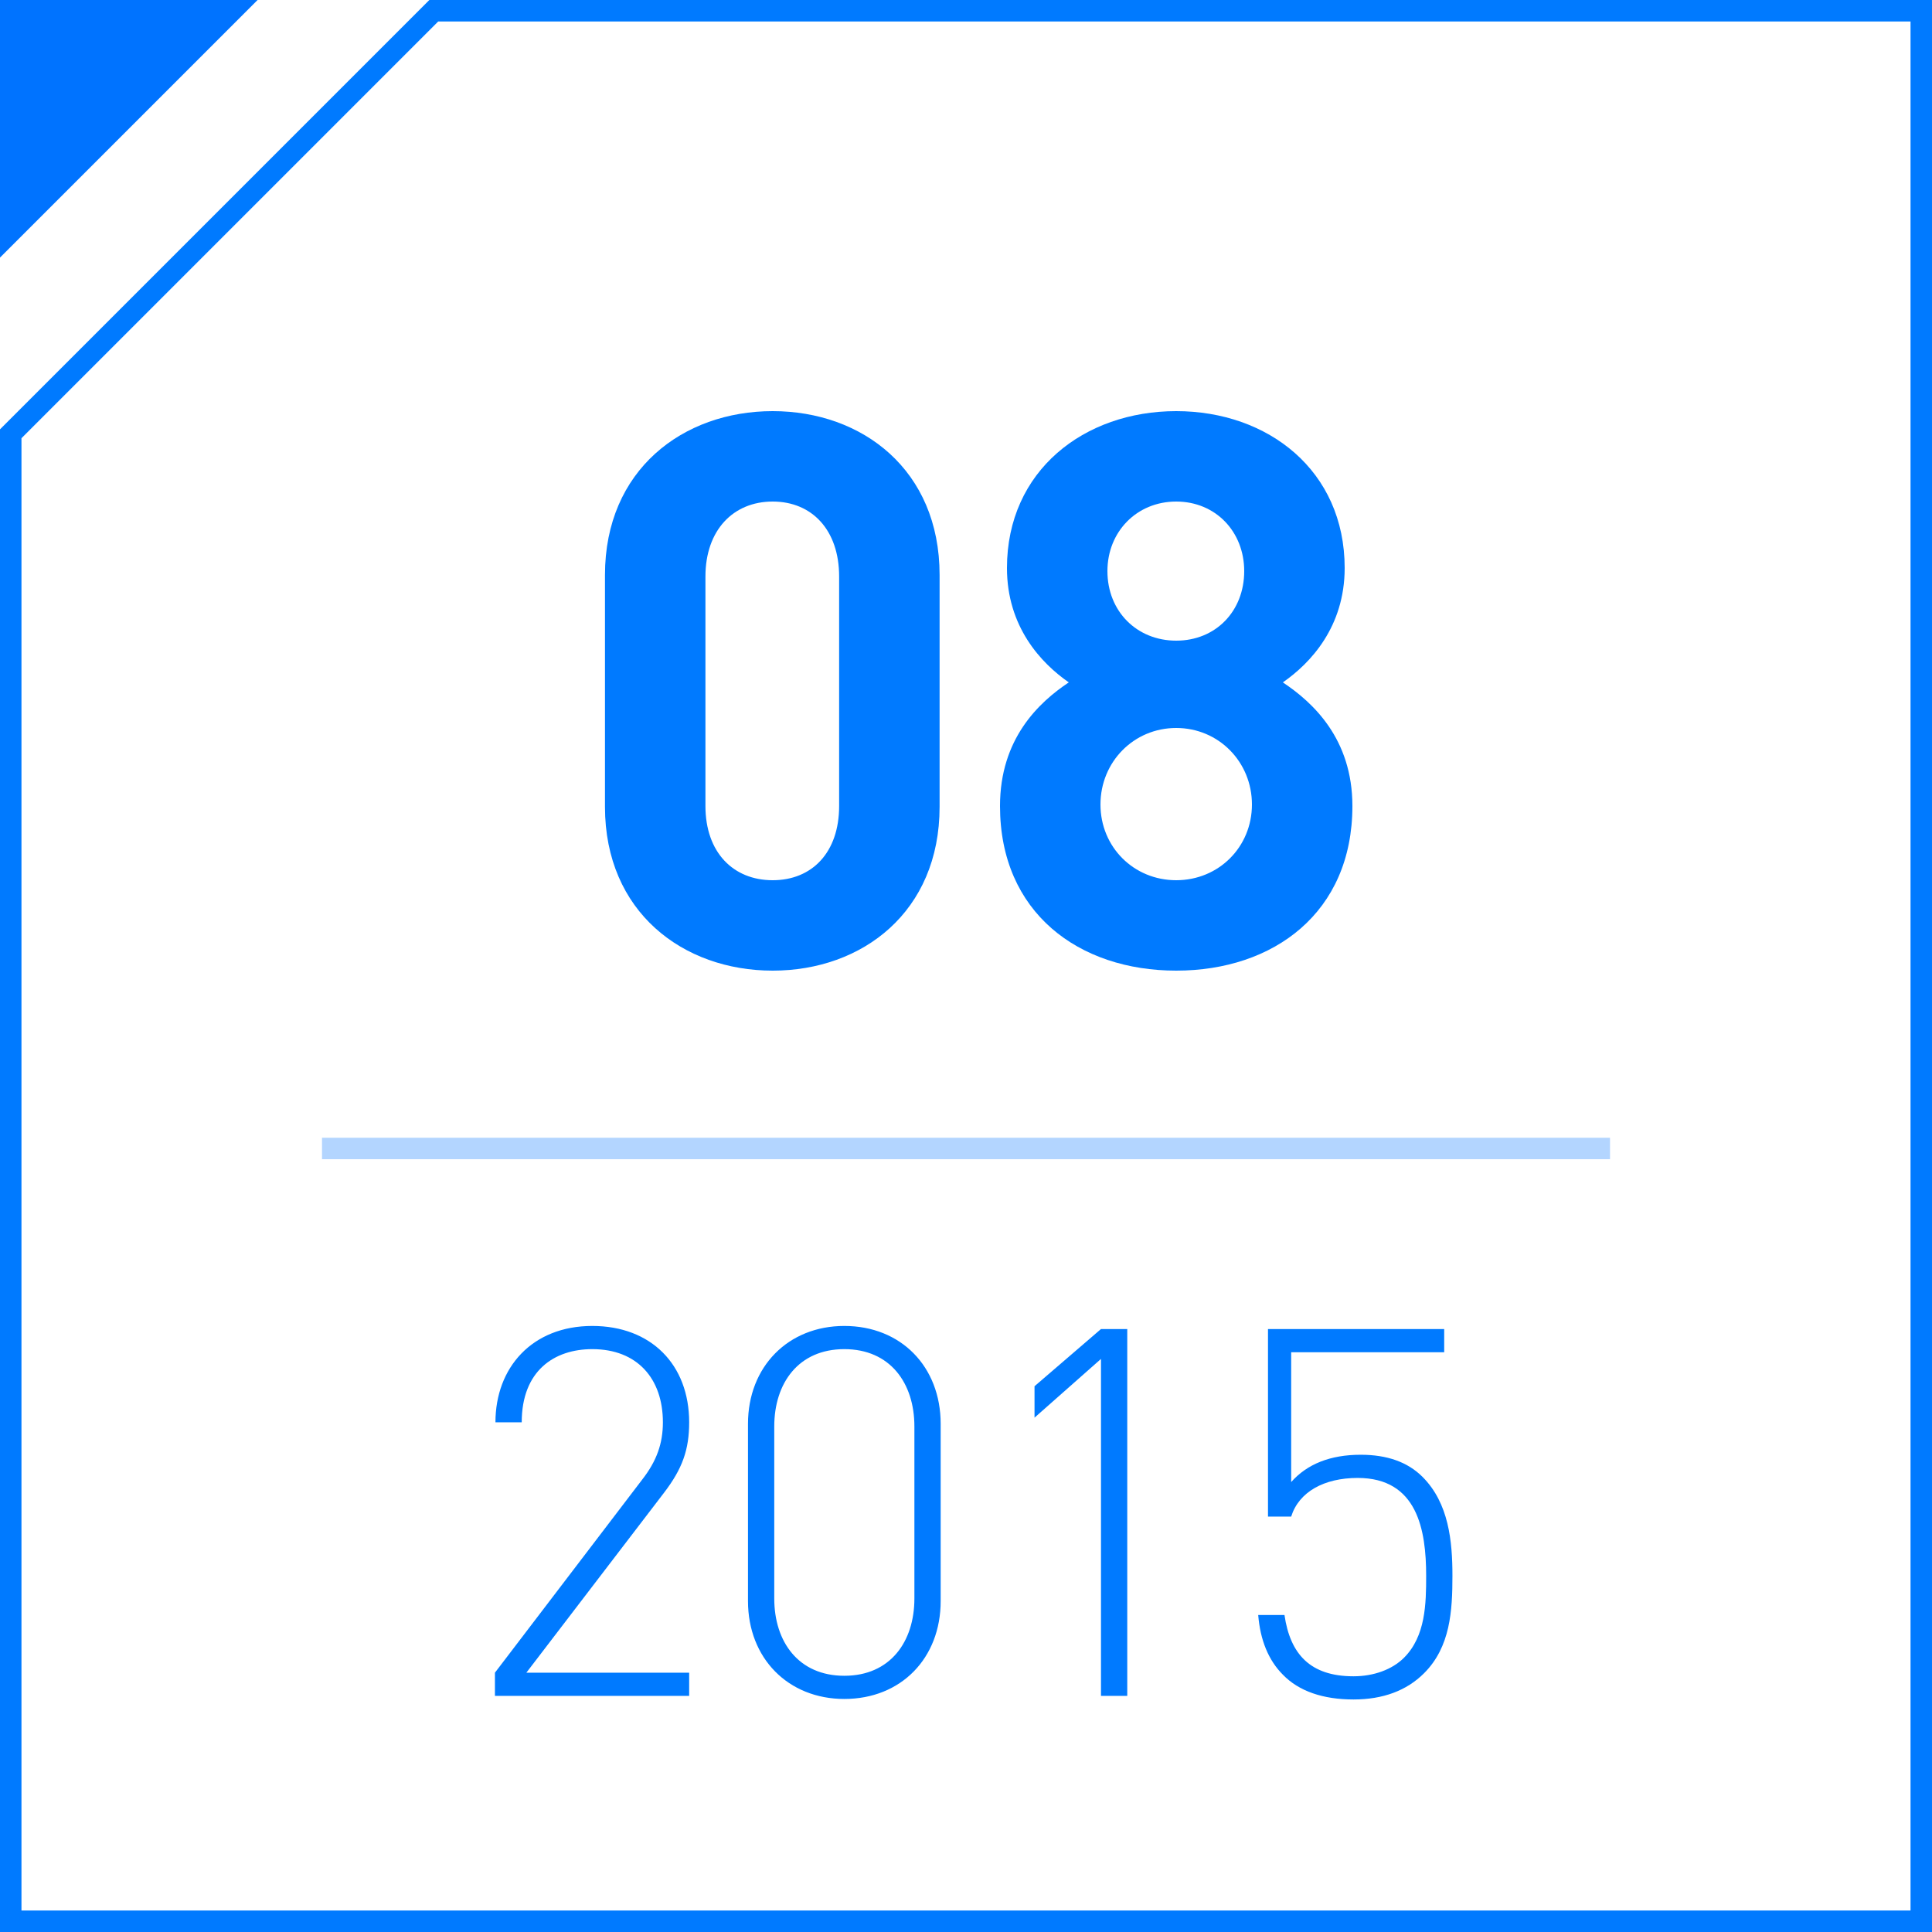 <?xml version="1.0" encoding="UTF-8"?>
<svg width="90px" height="90px" viewBox="0 0 90 90" version="1.1" xmlns="http://www.w3.org/2000/svg" xmlns:xlink="http://www.w3.org/1999/xlink">
    <!-- Generator: Sketch 60 (88103) - https://sketch.com -->
    <title>时间-05-201508</title>
    <desc>Created with Sketch.</desc>
    <g id="官网" stroke="none" stroke-width="1" fill="none" fill-rule="evenodd">
        <g id="4.关于我们" transform="translate(-980, -3098)">
            <g id="part3-发展历程" transform="translate(400, 1926)">
                <g id="1" transform="translate(80, 148)">
                    <g id="5" transform="translate(500, 1024)">
                        <g id="时间-05-201508">
                            <path d="M0.5,0.5 L0.5,69.793 L20.207,89.5 L89.5,89.5 L89.5,0.5 L0.5,0.5 Z" id="形状结合" stroke="#007AFF" transform="translate(45, 45) scale(1, -1) translate(-45, -45) "></path>
                            <path d="M32.104,79 L32.104,77.92 L24.52,77.92 L30.928,69.544 C31.792,68.416 32.104,67.528 32.104,66.256 C32.104,63.568 30.328,61.768 27.592,61.768 C24.784,61.768 23.08,63.712 23.08,66.256 L24.304,66.256 C24.304,63.856 25.816,62.848 27.592,62.848 C29.68,62.848 30.88,64.216 30.88,66.256 C30.88,67.24 30.592,68.056 29.92,68.92 L23.056,77.92 L23.056,79 L32.104,79 Z M39.332,79.144 C41.972,79.144 43.82,77.248 43.82,74.584 L43.82,66.328 C43.82,63.664 41.972,61.768 39.332,61.768 C36.716,61.768 34.844,63.664 34.844,66.328 L34.844,74.584 C34.844,77.248 36.716,79.144 39.332,79.144 Z M39.332,78.064 C37.196,78.064 36.068,76.48 36.068,74.464 L36.068,66.448 C36.068,64.432 37.196,62.848 39.332,62.848 C41.468,62.848 42.596,64.432 42.596,66.448 L42.596,74.464 C42.596,76.48 41.468,78.064 39.332,78.064 Z M52.512,79 L52.512,61.912 L51.288,61.912 L48.192,64.576 L48.192,66.04 L51.288,63.304 L51.288,79 L52.512,79 Z M63.052,79.168 C64.42,79.168 65.524,78.76 66.34,77.944 C67.564,76.72 67.66,75.04 67.66,73.408 C67.66,71.8 67.492,70.024 66.268,68.8 C65.572,68.104 64.612,67.768 63.388,67.768 C61.972,67.768 60.892,68.2 60.148,69.04 L60.148,62.992 L67.276,62.992 L67.276,61.912 L59.068,61.912 L59.068,70.648 L60.148,70.648 C60.508,69.496 61.684,68.848 63.244,68.848 C66.028,68.848 66.436,71.272 66.436,73.408 C66.436,74.704 66.412,76.216 65.404,77.224 C64.852,77.776 63.988,78.088 63.052,78.088 C61.036,78.088 60.1,77.056 59.836,75.232 L58.612,75.232 C58.708,76.408 59.092,77.344 59.764,78.016 C60.508,78.784 61.636,79.168 63.052,79.168 Z" id="2015" fill="#007AFF" fill-rule="nonzero"></path>
                            <path d="M35.994,45.216 C40.17,45.216 43.77,42.48 43.77,37.584 L43.77,26.784 C43.77,21.888 40.17,19.152 35.994,19.152 C31.818,19.152 28.182,21.888 28.182,26.784 L28.182,37.584 C28.182,42.48 31.818,45.216 35.994,45.216 Z M35.994,41.004 C34.158,41.004 32.862,39.708 32.862,37.548 L32.862,26.856 C32.862,24.696 34.158,23.364 35.994,23.364 C37.83,23.364 39.09,24.696 39.09,26.856 L39.09,37.548 C39.09,39.708 37.83,41.004 35.994,41.004 Z M54.792,45.216 C59.328,45.216 63,42.516 63,37.548 C63,34.416 61.164,32.724 59.76,31.788 C61.056,30.888 62.64,29.196 62.64,26.46 C62.64,21.924 59.076,19.152 54.792,19.152 C50.508,19.152 46.908,21.924 46.908,26.46 C46.908,29.196 48.492,30.888 49.788,31.788 C48.384,32.724 46.584,34.416 46.584,37.548 C46.584,42.516 50.256,45.216 54.792,45.216 Z M54.792,29.844 C52.956,29.844 51.588,28.476 51.588,26.604 C51.588,24.768 52.956,23.364 54.792,23.364 C56.628,23.364 57.96,24.768 57.96,26.604 C57.96,28.476 56.628,29.844 54.792,29.844 Z M54.792,41.004 C52.812,41.004 51.264,39.456 51.264,37.476 C51.264,35.496 52.812,33.912 54.792,33.912 C56.772,33.912 58.32,35.496 58.32,37.476 C58.32,39.456 56.772,41.004 54.792,41.004 Z" id="08" fill="#007AFF" fill-rule="nonzero"></path>
                            <rect id="矩形" fill="#0073FF" opacity="0.3" x="15" y="53" width="60" height="1"></rect>
                            <polygon id="矩形" fill="#0073FF" transform="translate(6, 6) rotate(-180) translate(-6, -6) " points="12 0 12 12 0 12"></polygon>
                        </g>
                    </g>
                </g>
            </g>
        </g>
    </g>
</svg>